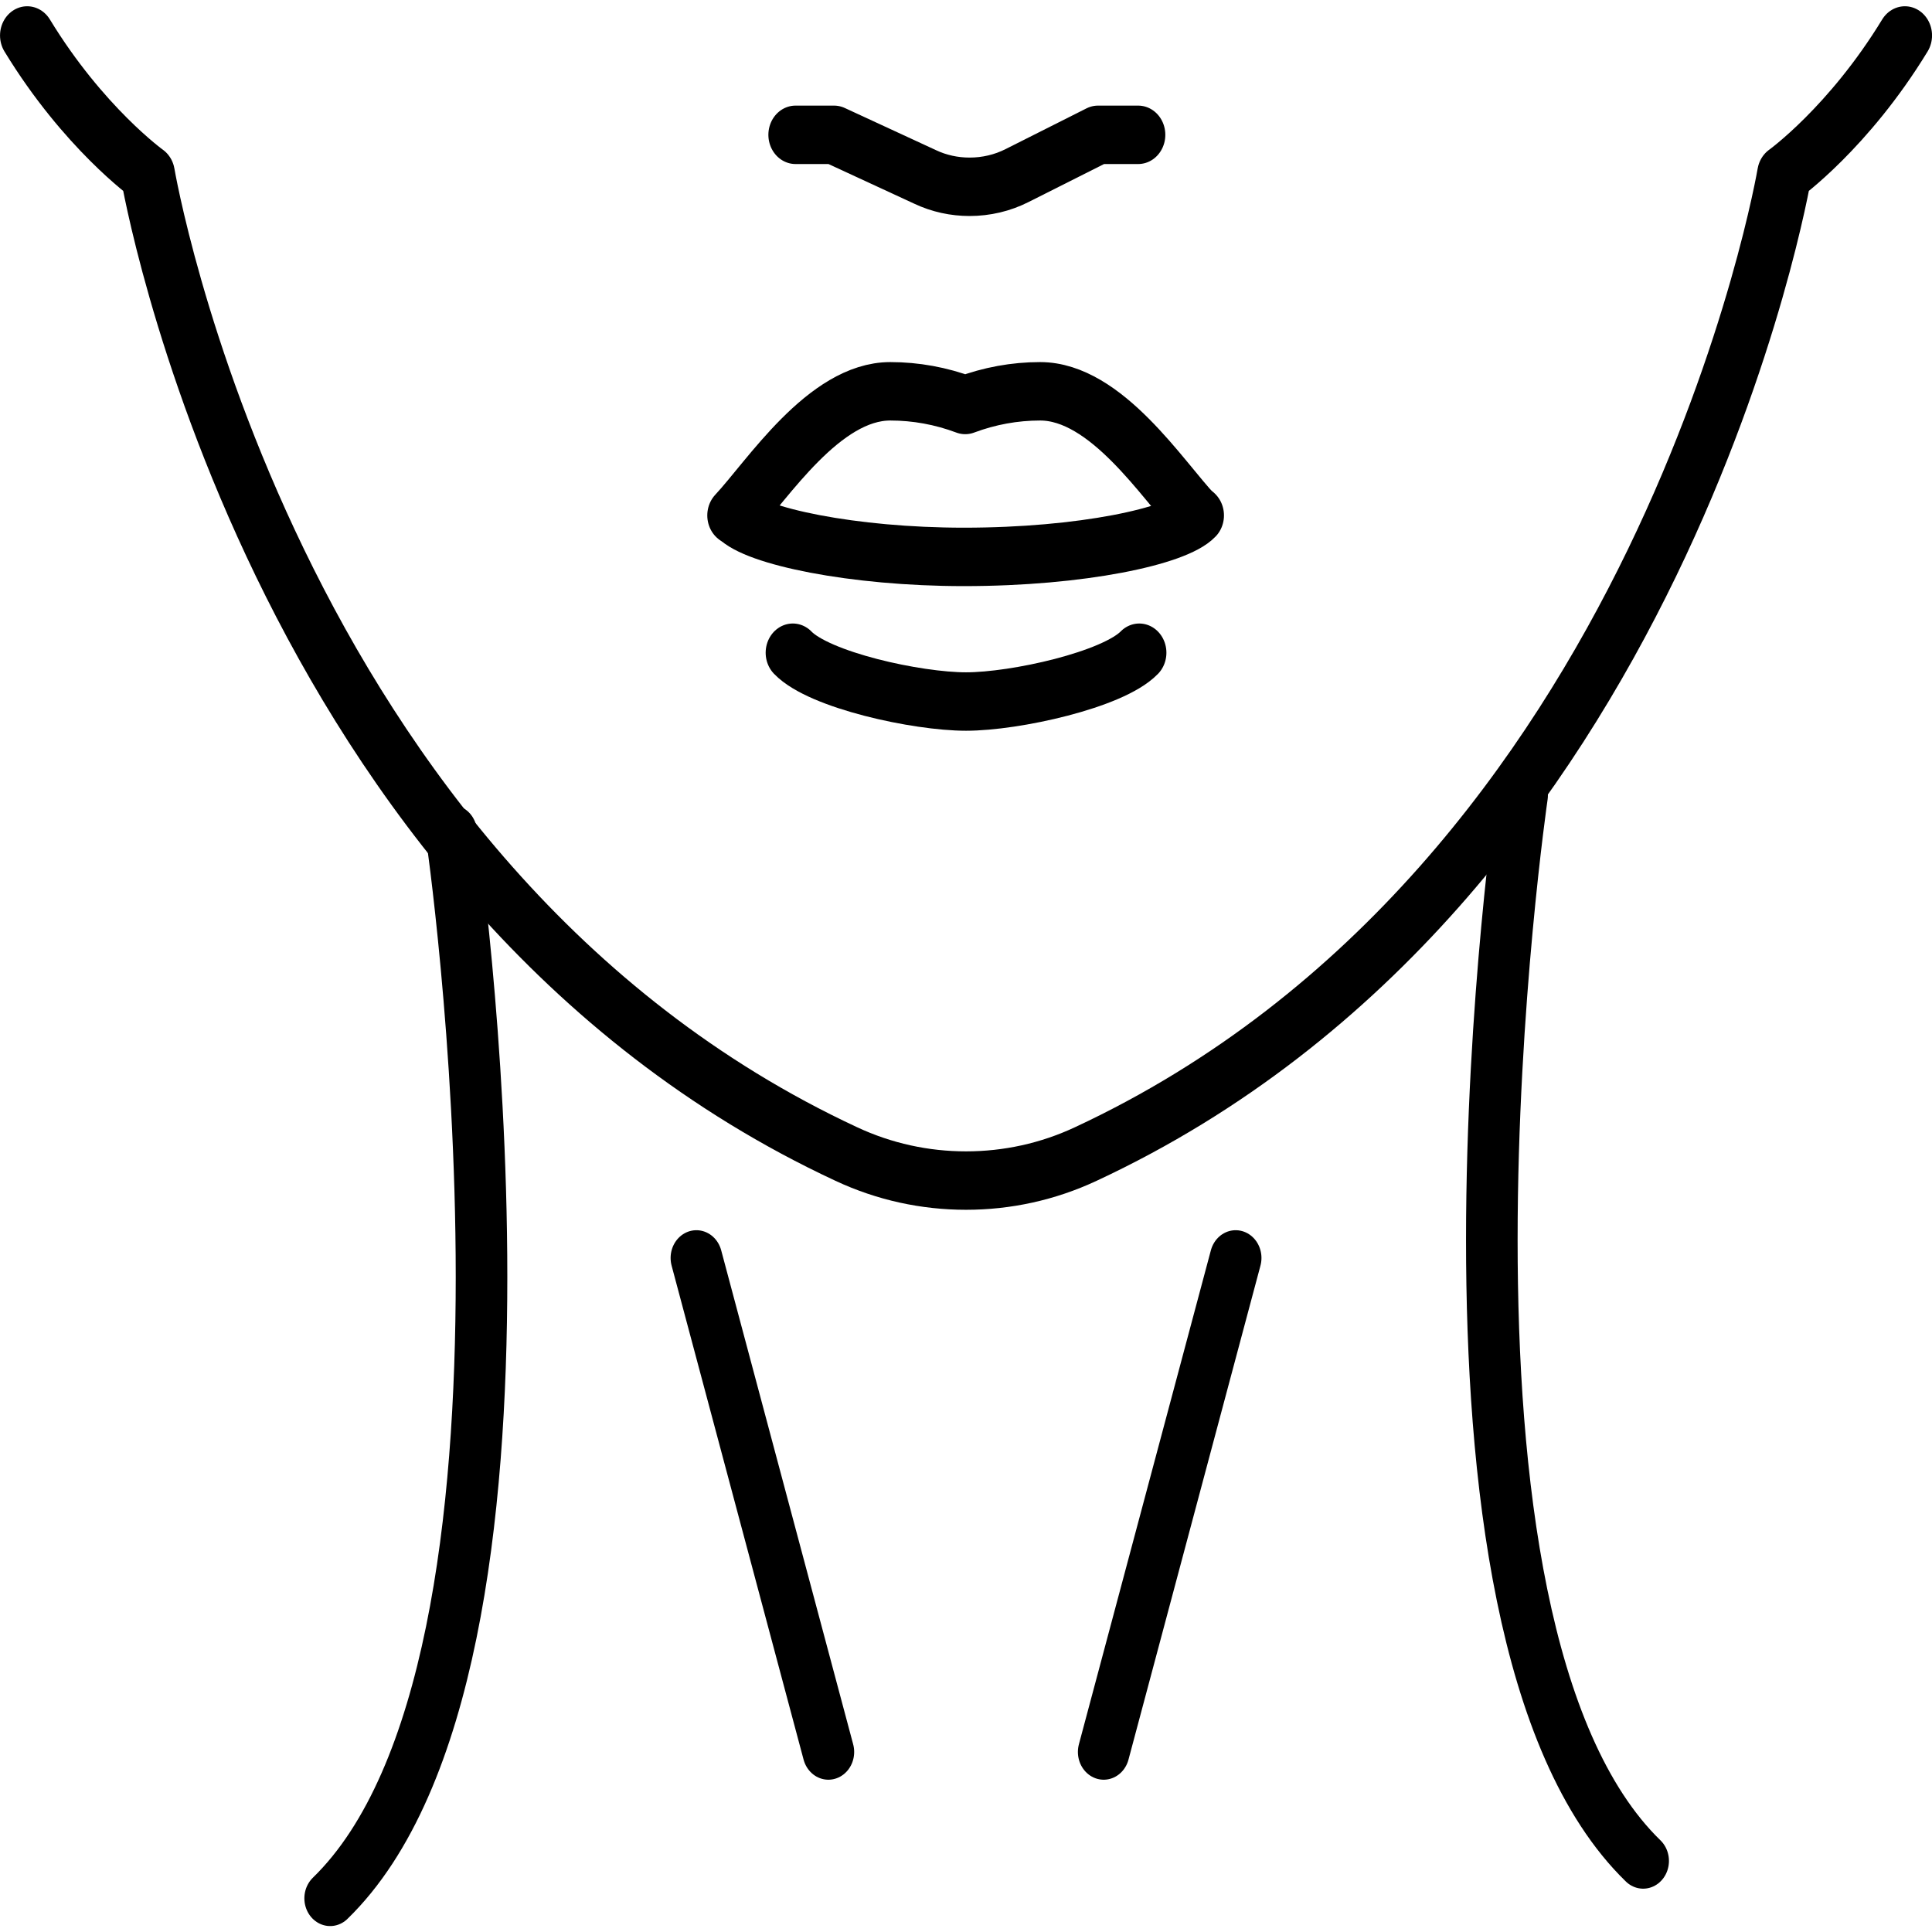 <?xml version="1.0" encoding="UTF-8"?> <svg xmlns="http://www.w3.org/2000/svg" xmlns:xlink="http://www.w3.org/1999/xlink" width="150px" height="150px" viewBox="0 0 150 150" version="1.1"><g id="surface1"><path style="fill:none;stroke-width:2;stroke-linecap:round;stroke-linejoin:round;stroke:rgb(0%,0%,0%);stroke-opacity:1;stroke-miterlimit:4;" d="M 1.001 1 C 3.071 4.159 5.441 5.741 5.441 5.741 C 5.441 5.741 9.86 30.069 31.17 39.291 C 32.571 39.9 34.07 40.2 35.58 40.2 C 37.09 40.2 38.589 39.9 39.99 39.291 C 61.29 30.069 65.719 5.741 65.719 5.741 C 65.719 5.741 68.089 4.159 70.159 1 " transform="matrix(2.108,0,0,2.268,0,0.486)"></path><path style="fill:none;stroke-width:2;stroke-linecap:round;stroke-linejoin:round;stroke:rgb(0%,0%,0%);stroke-opacity:1;stroke-miterlimit:4;" d="M 27.08 17.43 C 27.789 18.14 31.41 18.85 35.5 18.85 C 39.84 18.85 43.359 18.14 44.08 17.43 " transform="matrix(2.108,0,0,2.268,0,0.486)"></path><path style="fill:none;stroke-width:2;stroke-linecap:round;stroke-linejoin:round;stroke:rgb(0%,0%,0%);stroke-opacity:1;stroke-miterlimit:4;" d="M 44.051 17.43 C 42.829 16.23 40.75 13.181 38.31 13.181 C 37.37 13.181 36.44 13.339 35.55 13.649 C 34.661 13.339 33.731 13.181 32.789 13.181 C 30.35 13.181 28.269 16.219 27.05 17.43 " transform="matrix(2.108,0,0,2.268,0,0.486)"></path><path style="fill:none;stroke-width:2;stroke-linecap:round;stroke-linejoin:round;stroke:rgb(0%,0%,0%);stroke-opacity:1;stroke-miterlimit:4;" d="M 41.96 22.13 C 40.989 23.06 37.391 23.801 35.58 23.801 C 33.769 23.801 30.171 23.07 29.2 22.13 " transform="matrix(2.108,0,0,2.268,0,0.486)"></path><path style="fill:none;stroke-width:2;stroke-linecap:round;stroke-linejoin:round;stroke:rgb(0%,0%,0%);stroke-opacity:1;stroke-miterlimit:4;" d="M 41.92 4.401 L 40.441 4.401 L 37.47 5.791 C 36.92 6.051 36.319 6.18 35.71 6.18 C 35.15 6.18 34.59 6.07 34.07 5.841 L 30.719 4.401 L 29.3 4.401 " transform="matrix(2.108,0,0,2.268,0,0.486)"></path><path style="fill:none;stroke-width:1.9;stroke-linecap:round;stroke-linejoin:round;stroke:rgb(0%,0%,0%);stroke-opacity:1;stroke-miterlimit:4;" d="M 56.061 27.01 C 56.061 27.01 51.6 55.43 60.519 63.49 " transform="matrix(2.108,0,0,2.268,0,0.486)"></path><path style="fill:none;stroke-width:1.9;stroke-linecap:round;stroke-linejoin:round;stroke:rgb(0%,0%,0%);stroke-opacity:1;stroke-miterlimit:4;" d="M 16.621 28.29 C 16.621 28.29 21.079 56.71 12.16 64.77 " transform="matrix(2.108,0,0,2.268,0,0.486)"></path><path style="fill:none;stroke-width:1.9;stroke-linecap:round;stroke-linejoin:round;stroke:rgb(0%,0%,0%);stroke-opacity:1;stroke-miterlimit:4;" d="M 45.511 42.849 L 40.65 59.76 " transform="matrix(2.108,0,0,2.268,0,0.486)"></path><path style="fill:none;stroke-width:1.9;stroke-linecap:round;stroke-linejoin:round;stroke:rgb(0%,0%,0%);stroke-opacity:1;stroke-miterlimit:4;" d="M 25.649 42.849 L 30.51 59.76 " transform="matrix(2.108,0,0,2.268,0,0.486)"></path></g></svg> 